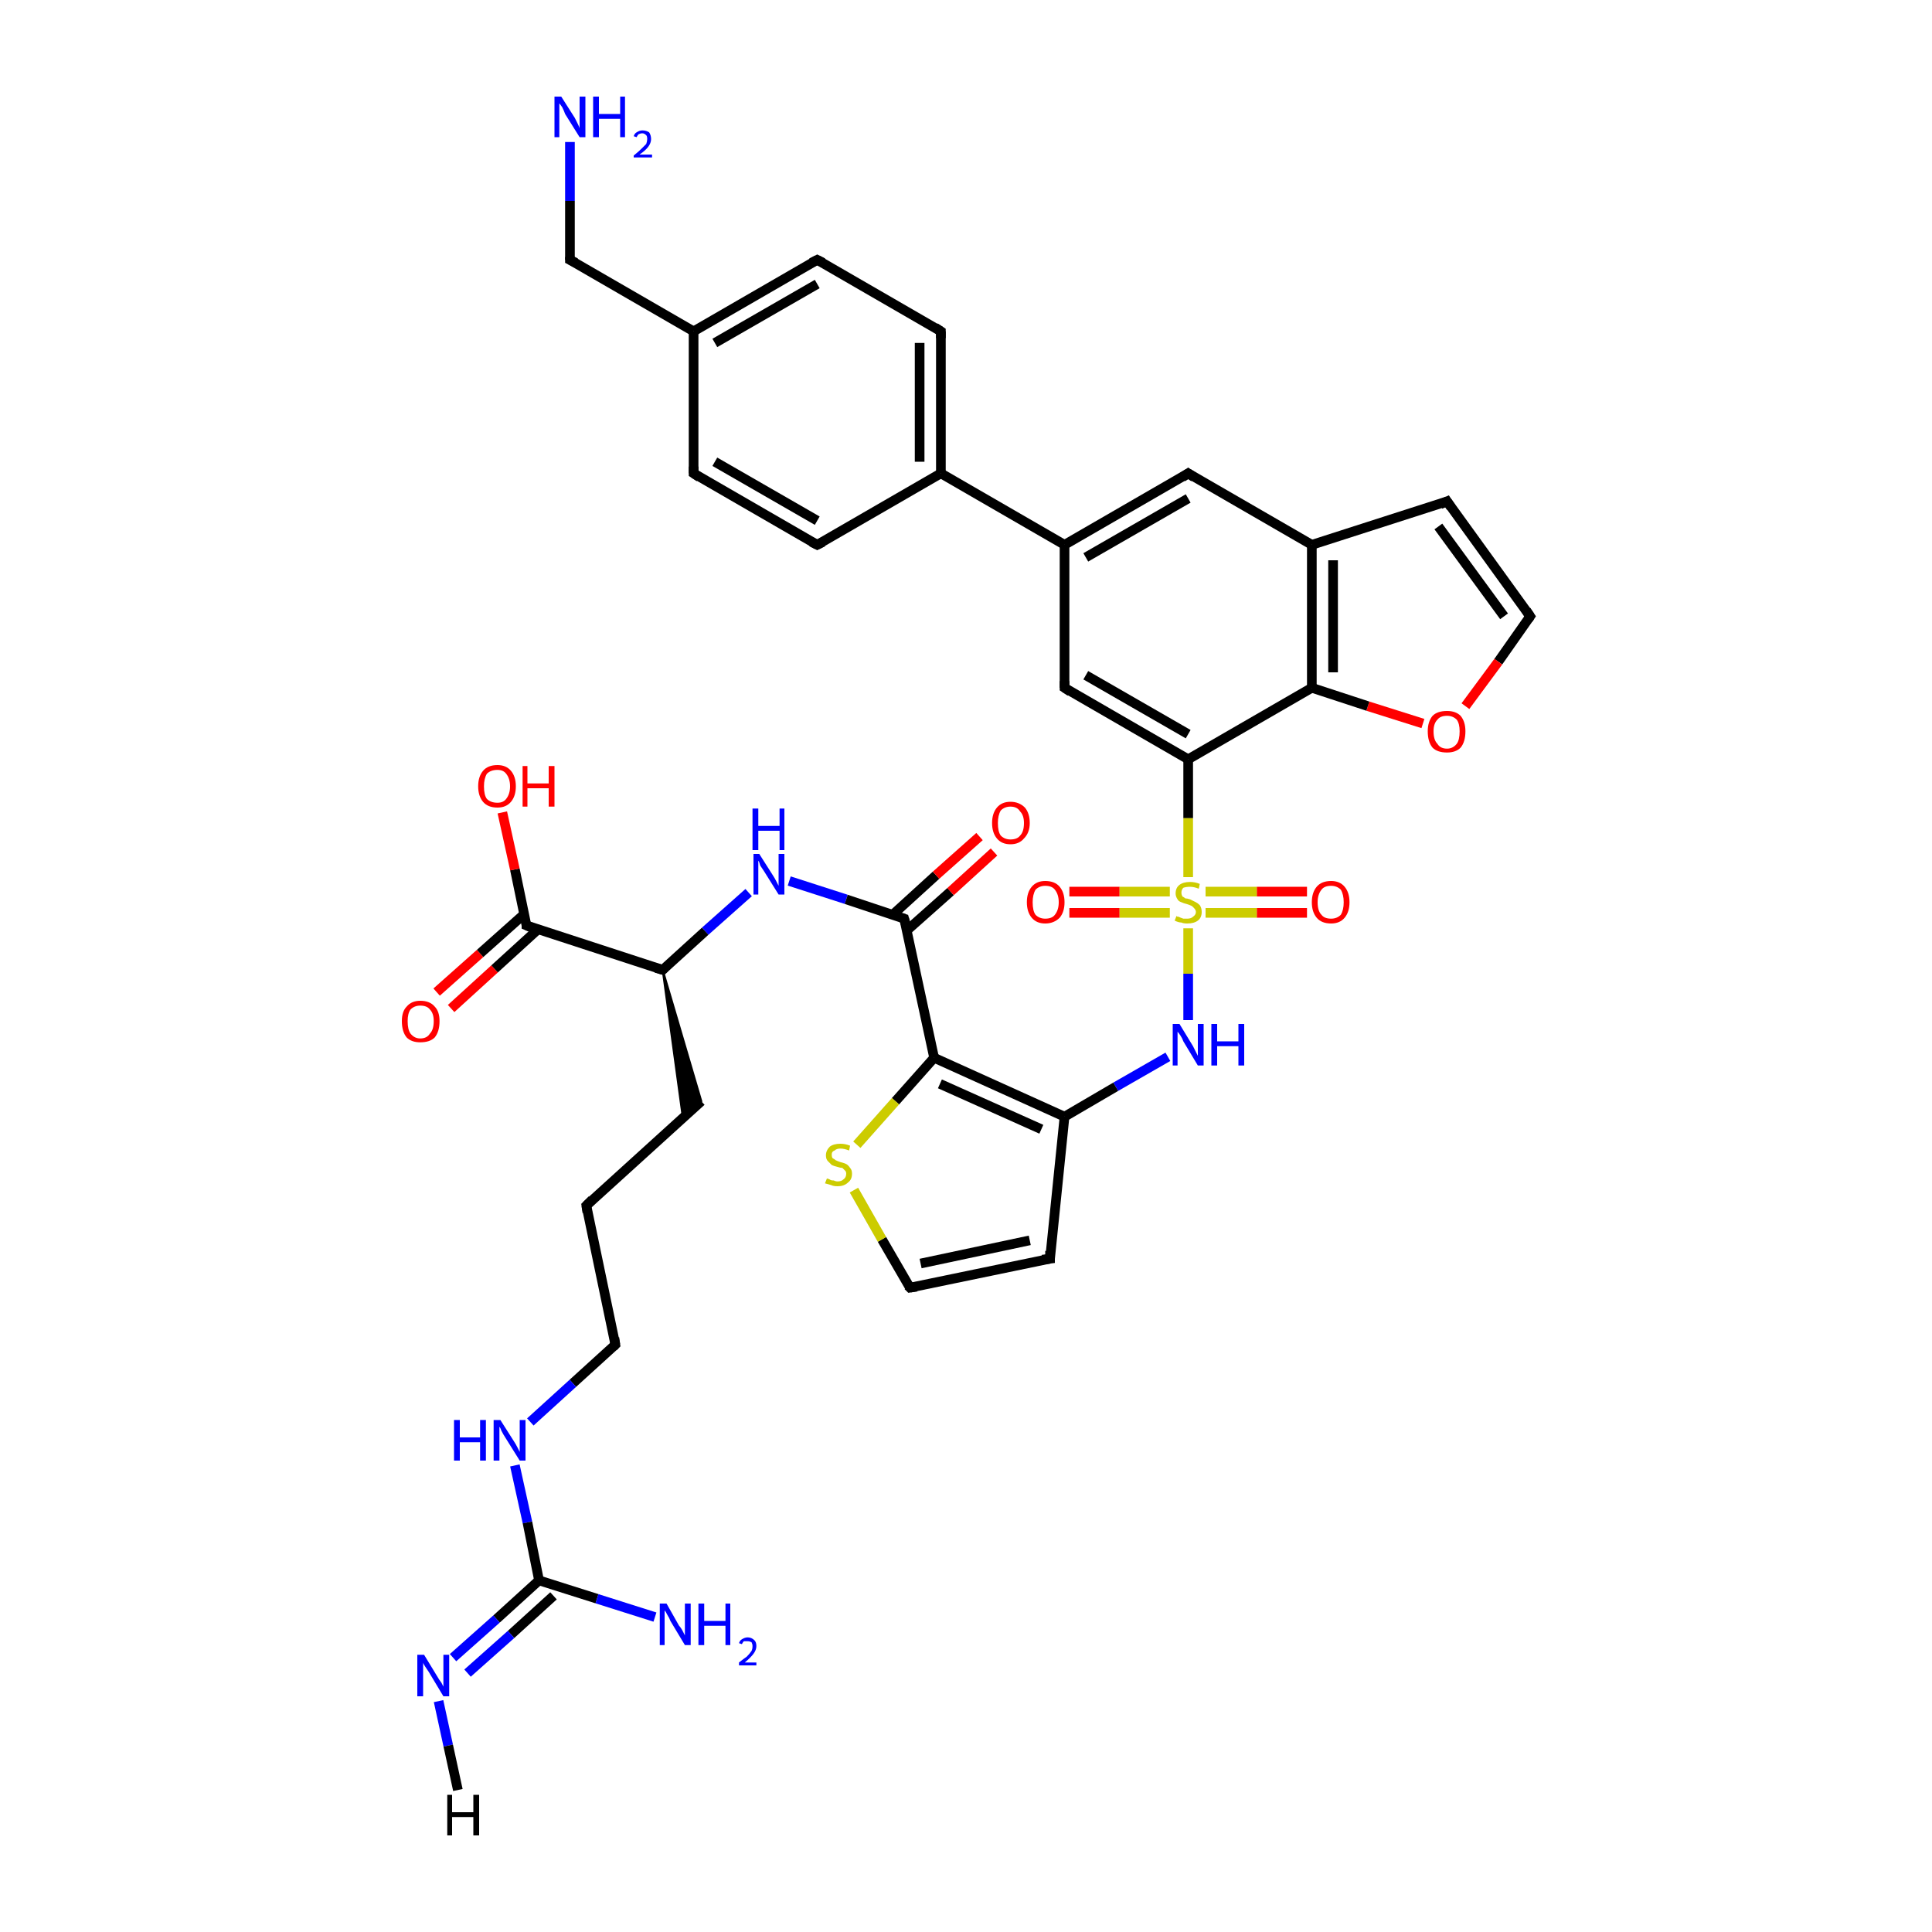 <?xml version='1.0' encoding='iso-8859-1'?>
<svg version='1.1' baseProfile='full'
              xmlns='http://www.w3.org/2000/svg'
                      xmlns:rdkit='http://www.rdkit.org/xml'
                      xmlns:xlink='http://www.w3.org/1999/xlink'
                  xml:space='preserve'
width='200px' height='200px' viewBox='0 0 200 200'>
<!-- END OF HEADER -->
<rect style='opacity:1.0;fill:#FFFFFF;stroke:none' width='200.0' height='200.0' x='0.0' y='0.0'> </rect>
<path class='bond-0 atom-7 atom-8' d='M 158.4,63.8 L 149.8,51.9' style='fill:none;fill-rule:evenodd;stroke:#000000;stroke-width:1.0px;stroke-linecap:butt;stroke-linejoin:miter;stroke-opacity:1' />
<path class='bond-0 atom-7 atom-8' d='M 155.7,63.8 L 148.9,54.5' style='fill:none;fill-rule:evenodd;stroke:#000000;stroke-width:1.0px;stroke-linecap:butt;stroke-linejoin:miter;stroke-opacity:1' />
<path class='bond-1 atom-7 atom-6' d='M 158.4,63.8 L 155.1,68.5' style='fill:none;fill-rule:evenodd;stroke:#000000;stroke-width:1.0px;stroke-linecap:butt;stroke-linejoin:miter;stroke-opacity:1' />
<path class='bond-1 atom-7 atom-6' d='M 155.1,68.5 L 151.7,73.1' style='fill:none;fill-rule:evenodd;stroke:#FF0000;stroke-width:1.0px;stroke-linecap:butt;stroke-linejoin:miter;stroke-opacity:1' />
<path class='bond-2 atom-8 atom-9' d='M 149.8,51.9 L 135.8,56.4' style='fill:none;fill-rule:evenodd;stroke:#000000;stroke-width:1.0px;stroke-linecap:butt;stroke-linejoin:miter;stroke-opacity:1' />
<path class='bond-3 atom-6 atom-5' d='M 147.3,74.9 L 141.6,73.1' style='fill:none;fill-rule:evenodd;stroke:#FF0000;stroke-width:1.0px;stroke-linecap:butt;stroke-linejoin:miter;stroke-opacity:1' />
<path class='bond-3 atom-6 atom-5' d='M 141.6,73.1 L 135.8,71.2' style='fill:none;fill-rule:evenodd;stroke:#000000;stroke-width:1.0px;stroke-linecap:butt;stroke-linejoin:miter;stroke-opacity:1' />
<path class='bond-4 atom-9 atom-5' d='M 135.8,56.4 L 135.8,71.2' style='fill:none;fill-rule:evenodd;stroke:#000000;stroke-width:1.0px;stroke-linecap:butt;stroke-linejoin:miter;stroke-opacity:1' />
<path class='bond-4 atom-9 atom-5' d='M 138.0,58.0 L 138.0,69.6' style='fill:none;fill-rule:evenodd;stroke:#000000;stroke-width:1.0px;stroke-linecap:butt;stroke-linejoin:miter;stroke-opacity:1' />
<path class='bond-5 atom-9 atom-10' d='M 135.8,56.4 L 123.0,49.0' style='fill:none;fill-rule:evenodd;stroke:#000000;stroke-width:1.0px;stroke-linecap:butt;stroke-linejoin:miter;stroke-opacity:1' />
<path class='bond-6 atom-5 atom-4' d='M 135.8,71.2 L 123.0,78.6' style='fill:none;fill-rule:evenodd;stroke:#000000;stroke-width:1.0px;stroke-linecap:butt;stroke-linejoin:miter;stroke-opacity:1' />
<path class='bond-7 atom-10 atom-11' d='M 123.0,49.0 L 110.2,56.4' style='fill:none;fill-rule:evenodd;stroke:#000000;stroke-width:1.0px;stroke-linecap:butt;stroke-linejoin:miter;stroke-opacity:1' />
<path class='bond-7 atom-10 atom-11' d='M 123.0,51.6 L 112.4,57.7' style='fill:none;fill-rule:evenodd;stroke:#000000;stroke-width:1.0px;stroke-linecap:butt;stroke-linejoin:miter;stroke-opacity:1' />
<path class='bond-8 atom-4 atom-20' d='M 123.0,78.6 L 110.2,71.2' style='fill:none;fill-rule:evenodd;stroke:#000000;stroke-width:1.0px;stroke-linecap:butt;stroke-linejoin:miter;stroke-opacity:1' />
<path class='bond-8 atom-4 atom-20' d='M 123.0,76.0 L 112.4,69.9' style='fill:none;fill-rule:evenodd;stroke:#000000;stroke-width:1.0px;stroke-linecap:butt;stroke-linejoin:miter;stroke-opacity:1' />
<path class='bond-9 atom-4 atom-1' d='M 123.0,78.6 L 123.0,84.7' style='fill:none;fill-rule:evenodd;stroke:#000000;stroke-width:1.0px;stroke-linecap:butt;stroke-linejoin:miter;stroke-opacity:1' />
<path class='bond-9 atom-4 atom-1' d='M 123.0,84.7 L 123.0,90.8' style='fill:none;fill-rule:evenodd;stroke:#CCCC00;stroke-width:1.0px;stroke-linecap:butt;stroke-linejoin:miter;stroke-opacity:1' />
<path class='bond-10 atom-11 atom-20' d='M 110.2,56.4 L 110.2,71.2' style='fill:none;fill-rule:evenodd;stroke:#000000;stroke-width:1.0px;stroke-linecap:butt;stroke-linejoin:miter;stroke-opacity:1' />
<path class='bond-11 atom-11 atom-12' d='M 110.2,56.4 L 97.4,49.0' style='fill:none;fill-rule:evenodd;stroke:#000000;stroke-width:1.0px;stroke-linecap:butt;stroke-linejoin:miter;stroke-opacity:1' />
<path class='bond-12 atom-2 atom-1' d='M 110.7,92.3 L 115.9,92.3' style='fill:none;fill-rule:evenodd;stroke:#FF0000;stroke-width:1.0px;stroke-linecap:butt;stroke-linejoin:miter;stroke-opacity:1' />
<path class='bond-12 atom-2 atom-1' d='M 115.9,92.3 L 121.1,92.3' style='fill:none;fill-rule:evenodd;stroke:#CCCC00;stroke-width:1.0px;stroke-linecap:butt;stroke-linejoin:miter;stroke-opacity:1' />
<path class='bond-12 atom-2 atom-1' d='M 110.7,94.5 L 115.9,94.5' style='fill:none;fill-rule:evenodd;stroke:#FF0000;stroke-width:1.0px;stroke-linecap:butt;stroke-linejoin:miter;stroke-opacity:1' />
<path class='bond-12 atom-2 atom-1' d='M 115.9,94.5 L 121.1,94.5' style='fill:none;fill-rule:evenodd;stroke:#CCCC00;stroke-width:1.0px;stroke-linecap:butt;stroke-linejoin:miter;stroke-opacity:1' />
<path class='bond-13 atom-3 atom-1' d='M 135.3,94.5 L 130.1,94.5' style='fill:none;fill-rule:evenodd;stroke:#FF0000;stroke-width:1.0px;stroke-linecap:butt;stroke-linejoin:miter;stroke-opacity:1' />
<path class='bond-13 atom-3 atom-1' d='M 130.1,94.5 L 124.8,94.5' style='fill:none;fill-rule:evenodd;stroke:#CCCC00;stroke-width:1.0px;stroke-linecap:butt;stroke-linejoin:miter;stroke-opacity:1' />
<path class='bond-13 atom-3 atom-1' d='M 135.3,92.3 L 130.1,92.3' style='fill:none;fill-rule:evenodd;stroke:#FF0000;stroke-width:1.0px;stroke-linecap:butt;stroke-linejoin:miter;stroke-opacity:1' />
<path class='bond-13 atom-3 atom-1' d='M 130.1,92.3 L 124.8,92.3' style='fill:none;fill-rule:evenodd;stroke:#CCCC00;stroke-width:1.0px;stroke-linecap:butt;stroke-linejoin:miter;stroke-opacity:1' />
<path class='bond-14 atom-19 atom-12' d='M 84.6,56.4 L 97.4,49.0' style='fill:none;fill-rule:evenodd;stroke:#000000;stroke-width:1.0px;stroke-linecap:butt;stroke-linejoin:miter;stroke-opacity:1' />
<path class='bond-15 atom-19 atom-18' d='M 84.6,56.4 L 71.8,49.0' style='fill:none;fill-rule:evenodd;stroke:#000000;stroke-width:1.0px;stroke-linecap:butt;stroke-linejoin:miter;stroke-opacity:1' />
<path class='bond-15 atom-19 atom-18' d='M 84.6,53.9 L 74.0,47.8' style='fill:none;fill-rule:evenodd;stroke:#000000;stroke-width:1.0px;stroke-linecap:butt;stroke-linejoin:miter;stroke-opacity:1' />
<path class='bond-16 atom-1 atom-21' d='M 123.0,96.1 L 123.0,100.8' style='fill:none;fill-rule:evenodd;stroke:#CCCC00;stroke-width:1.0px;stroke-linecap:butt;stroke-linejoin:miter;stroke-opacity:1' />
<path class='bond-16 atom-1 atom-21' d='M 123.0,100.8 L 123.0,105.6' style='fill:none;fill-rule:evenodd;stroke:#0000FF;stroke-width:1.0px;stroke-linecap:butt;stroke-linejoin:miter;stroke-opacity:1' />
<path class='bond-17 atom-12 atom-13' d='M 97.4,49.0 L 97.4,34.3' style='fill:none;fill-rule:evenodd;stroke:#000000;stroke-width:1.0px;stroke-linecap:butt;stroke-linejoin:miter;stroke-opacity:1' />
<path class='bond-17 atom-12 atom-13' d='M 95.2,47.8 L 95.2,35.5' style='fill:none;fill-rule:evenodd;stroke:#000000;stroke-width:1.0px;stroke-linecap:butt;stroke-linejoin:miter;stroke-opacity:1' />
<path class='bond-18 atom-18 atom-15' d='M 71.8,49.0 L 71.8,34.3' style='fill:none;fill-rule:evenodd;stroke:#000000;stroke-width:1.0px;stroke-linecap:butt;stroke-linejoin:miter;stroke-opacity:1' />
<path class='bond-19 atom-21 atom-22' d='M 120.9,109.4 L 115.5,112.5' style='fill:none;fill-rule:evenodd;stroke:#0000FF;stroke-width:1.0px;stroke-linecap:butt;stroke-linejoin:miter;stroke-opacity:1' />
<path class='bond-19 atom-21 atom-22' d='M 115.5,112.5 L 110.2,115.6' style='fill:none;fill-rule:evenodd;stroke:#000000;stroke-width:1.0px;stroke-linecap:butt;stroke-linejoin:miter;stroke-opacity:1' />
<path class='bond-20 atom-13 atom-14' d='M 97.4,34.3 L 84.6,26.9' style='fill:none;fill-rule:evenodd;stroke:#000000;stroke-width:1.0px;stroke-linecap:butt;stroke-linejoin:miter;stroke-opacity:1' />
<path class='bond-21 atom-23 atom-22' d='M 108.7,130.3 L 110.2,115.6' style='fill:none;fill-rule:evenodd;stroke:#000000;stroke-width:1.0px;stroke-linecap:butt;stroke-linejoin:miter;stroke-opacity:1' />
<path class='bond-22 atom-23 atom-24' d='M 108.7,130.3 L 94.2,133.3' style='fill:none;fill-rule:evenodd;stroke:#000000;stroke-width:1.0px;stroke-linecap:butt;stroke-linejoin:miter;stroke-opacity:1' />
<path class='bond-22 atom-23 atom-24' d='M 106.6,128.4 L 95.3,130.8' style='fill:none;fill-rule:evenodd;stroke:#000000;stroke-width:1.0px;stroke-linecap:butt;stroke-linejoin:miter;stroke-opacity:1' />
<path class='bond-23 atom-15 atom-14' d='M 71.8,34.3 L 84.6,26.9' style='fill:none;fill-rule:evenodd;stroke:#000000;stroke-width:1.0px;stroke-linecap:butt;stroke-linejoin:miter;stroke-opacity:1' />
<path class='bond-23 atom-15 atom-14' d='M 74.0,35.5 L 84.6,29.4' style='fill:none;fill-rule:evenodd;stroke:#000000;stroke-width:1.0px;stroke-linecap:butt;stroke-linejoin:miter;stroke-opacity:1' />
<path class='bond-24 atom-15 atom-16' d='M 71.8,34.3 L 59.0,26.9' style='fill:none;fill-rule:evenodd;stroke:#000000;stroke-width:1.0px;stroke-linecap:butt;stroke-linejoin:miter;stroke-opacity:1' />
<path class='bond-25 atom-22 atom-25' d='M 110.2,115.6 L 96.7,109.5' style='fill:none;fill-rule:evenodd;stroke:#000000;stroke-width:1.0px;stroke-linecap:butt;stroke-linejoin:miter;stroke-opacity:1' />
<path class='bond-25 atom-22 atom-25' d='M 107.8,116.9 L 97.3,112.2' style='fill:none;fill-rule:evenodd;stroke:#000000;stroke-width:1.0px;stroke-linecap:butt;stroke-linejoin:miter;stroke-opacity:1' />
<path class='bond-26 atom-17 atom-16' d='M 59.0,14.7 L 59.0,20.8' style='fill:none;fill-rule:evenodd;stroke:#0000FF;stroke-width:1.0px;stroke-linecap:butt;stroke-linejoin:miter;stroke-opacity:1' />
<path class='bond-26 atom-17 atom-16' d='M 59.0,20.8 L 59.0,26.9' style='fill:none;fill-rule:evenodd;stroke:#000000;stroke-width:1.0px;stroke-linecap:butt;stroke-linejoin:miter;stroke-opacity:1' />
<path class='bond-27 atom-24 atom-0' d='M 94.2,133.3 L 91.3,128.3' style='fill:none;fill-rule:evenodd;stroke:#000000;stroke-width:1.0px;stroke-linecap:butt;stroke-linejoin:miter;stroke-opacity:1' />
<path class='bond-27 atom-24 atom-0' d='M 91.3,128.3 L 88.4,123.2' style='fill:none;fill-rule:evenodd;stroke:#CCCC00;stroke-width:1.0px;stroke-linecap:butt;stroke-linejoin:miter;stroke-opacity:1' />
<path class='bond-28 atom-25 atom-0' d='M 96.7,109.5 L 92.7,114.0' style='fill:none;fill-rule:evenodd;stroke:#000000;stroke-width:1.0px;stroke-linecap:butt;stroke-linejoin:miter;stroke-opacity:1' />
<path class='bond-28 atom-25 atom-0' d='M 92.7,114.0 L 88.7,118.5' style='fill:none;fill-rule:evenodd;stroke:#CCCC00;stroke-width:1.0px;stroke-linecap:butt;stroke-linejoin:miter;stroke-opacity:1' />
<path class='bond-29 atom-25 atom-26' d='M 96.7,109.5 L 93.6,95.1' style='fill:none;fill-rule:evenodd;stroke:#000000;stroke-width:1.0px;stroke-linecap:butt;stroke-linejoin:miter;stroke-opacity:1' />
<path class='bond-30 atom-32 atom-30' d='M 45.2,102.7 L 49.7,98.7' style='fill:none;fill-rule:evenodd;stroke:#FF0000;stroke-width:1.0px;stroke-linecap:butt;stroke-linejoin:miter;stroke-opacity:1' />
<path class='bond-30 atom-32 atom-30' d='M 49.7,98.7 L 54.3,94.6' style='fill:none;fill-rule:evenodd;stroke:#000000;stroke-width:1.0px;stroke-linecap:butt;stroke-linejoin:miter;stroke-opacity:1' />
<path class='bond-30 atom-32 atom-30' d='M 46.7,104.4 L 51.2,100.3' style='fill:none;fill-rule:evenodd;stroke:#FF0000;stroke-width:1.0px;stroke-linecap:butt;stroke-linejoin:miter;stroke-opacity:1' />
<path class='bond-30 atom-32 atom-30' d='M 51.2,100.3 L 55.7,96.2' style='fill:none;fill-rule:evenodd;stroke:#000000;stroke-width:1.0px;stroke-linecap:butt;stroke-linejoin:miter;stroke-opacity:1' />
<path class='bond-31 atom-28 atom-26' d='M 81.7,91.2 L 87.6,93.1' style='fill:none;fill-rule:evenodd;stroke:#0000FF;stroke-width:1.0px;stroke-linecap:butt;stroke-linejoin:miter;stroke-opacity:1' />
<path class='bond-31 atom-28 atom-26' d='M 87.6,93.1 L 93.6,95.1' style='fill:none;fill-rule:evenodd;stroke:#000000;stroke-width:1.0px;stroke-linecap:butt;stroke-linejoin:miter;stroke-opacity:1' />
<path class='bond-32 atom-28 atom-29' d='M 77.5,92.4 L 73.0,96.4' style='fill:none;fill-rule:evenodd;stroke:#0000FF;stroke-width:1.0px;stroke-linecap:butt;stroke-linejoin:miter;stroke-opacity:1' />
<path class='bond-32 atom-28 atom-29' d='M 73.0,96.4 L 68.6,100.4' style='fill:none;fill-rule:evenodd;stroke:#000000;stroke-width:1.0px;stroke-linecap:butt;stroke-linejoin:miter;stroke-opacity:1' />
<path class='bond-33 atom-26 atom-27' d='M 93.9,96.3 L 98.4,92.3' style='fill:none;fill-rule:evenodd;stroke:#000000;stroke-width:1.0px;stroke-linecap:butt;stroke-linejoin:miter;stroke-opacity:1' />
<path class='bond-33 atom-26 atom-27' d='M 98.4,92.3 L 102.9,88.2' style='fill:none;fill-rule:evenodd;stroke:#FF0000;stroke-width:1.0px;stroke-linecap:butt;stroke-linejoin:miter;stroke-opacity:1' />
<path class='bond-33 atom-26 atom-27' d='M 92.4,94.7 L 96.9,90.6' style='fill:none;fill-rule:evenodd;stroke:#000000;stroke-width:1.0px;stroke-linecap:butt;stroke-linejoin:miter;stroke-opacity:1' />
<path class='bond-33 atom-26 atom-27' d='M 96.9,90.6 L 101.4,86.6' style='fill:none;fill-rule:evenodd;stroke:#FF0000;stroke-width:1.0px;stroke-linecap:butt;stroke-linejoin:miter;stroke-opacity:1' />
<path class='bond-34 atom-29 atom-33' d='M 68.6,100.4 L 72.6,114.0 L 70.7,115.8 Z' style='fill:#000000;fill-rule:evenodd;fill-opacity:1;stroke:#000000;stroke-width:0.2px;stroke-linecap:butt;stroke-linejoin:miter;stroke-opacity:1;' />
<path class='bond-35 atom-33 atom-34' d='M 72.6,114.0 L 60.7,124.8' style='fill:none;fill-rule:evenodd;stroke:#000000;stroke-width:1.0px;stroke-linecap:butt;stroke-linejoin:miter;stroke-opacity:1' />
<path class='bond-36 atom-30 atom-29' d='M 54.5,95.8 L 68.6,100.4' style='fill:none;fill-rule:evenodd;stroke:#000000;stroke-width:1.0px;stroke-linecap:butt;stroke-linejoin:miter;stroke-opacity:1' />
<path class='bond-37 atom-30 atom-31' d='M 54.5,95.8 L 53.3,90.0' style='fill:none;fill-rule:evenodd;stroke:#000000;stroke-width:1.0px;stroke-linecap:butt;stroke-linejoin:miter;stroke-opacity:1' />
<path class='bond-37 atom-30 atom-31' d='M 53.3,90.0 L 52.0,84.1' style='fill:none;fill-rule:evenodd;stroke:#FF0000;stroke-width:1.0px;stroke-linecap:butt;stroke-linejoin:miter;stroke-opacity:1' />
<path class='bond-38 atom-34 atom-35' d='M 60.7,124.8 L 63.7,139.2' style='fill:none;fill-rule:evenodd;stroke:#000000;stroke-width:1.0px;stroke-linecap:butt;stroke-linejoin:miter;stroke-opacity:1' />
<path class='bond-39 atom-35 atom-36' d='M 63.7,139.2 L 59.3,143.2' style='fill:none;fill-rule:evenodd;stroke:#000000;stroke-width:1.0px;stroke-linecap:butt;stroke-linejoin:miter;stroke-opacity:1' />
<path class='bond-39 atom-35 atom-36' d='M 59.3,143.2 L 54.9,147.2' style='fill:none;fill-rule:evenodd;stroke:#0000FF;stroke-width:1.0px;stroke-linecap:butt;stroke-linejoin:miter;stroke-opacity:1' />
<path class='bond-40 atom-36 atom-37' d='M 53.3,151.7 L 54.6,157.6' style='fill:none;fill-rule:evenodd;stroke:#0000FF;stroke-width:1.0px;stroke-linecap:butt;stroke-linejoin:miter;stroke-opacity:1' />
<path class='bond-40 atom-36 atom-37' d='M 54.6,157.6 L 55.8,163.6' style='fill:none;fill-rule:evenodd;stroke:#000000;stroke-width:1.0px;stroke-linecap:butt;stroke-linejoin:miter;stroke-opacity:1' />
<path class='bond-41 atom-37 atom-39' d='M 55.8,163.6 L 51.4,167.6' style='fill:none;fill-rule:evenodd;stroke:#000000;stroke-width:1.0px;stroke-linecap:butt;stroke-linejoin:miter;stroke-opacity:1' />
<path class='bond-41 atom-37 atom-39' d='M 51.4,167.6 L 46.9,171.6' style='fill:none;fill-rule:evenodd;stroke:#0000FF;stroke-width:1.0px;stroke-linecap:butt;stroke-linejoin:miter;stroke-opacity:1' />
<path class='bond-41 atom-37 atom-39' d='M 57.3,165.2 L 52.9,169.2' style='fill:none;fill-rule:evenodd;stroke:#000000;stroke-width:1.0px;stroke-linecap:butt;stroke-linejoin:miter;stroke-opacity:1' />
<path class='bond-41 atom-37 atom-39' d='M 52.9,169.2 L 48.4,173.2' style='fill:none;fill-rule:evenodd;stroke:#0000FF;stroke-width:1.0px;stroke-linecap:butt;stroke-linejoin:miter;stroke-opacity:1' />
<path class='bond-42 atom-37 atom-38' d='M 55.8,163.6 L 61.8,165.5' style='fill:none;fill-rule:evenodd;stroke:#000000;stroke-width:1.0px;stroke-linecap:butt;stroke-linejoin:miter;stroke-opacity:1' />
<path class='bond-42 atom-37 atom-38' d='M 61.8,165.5 L 67.8,167.4' style='fill:none;fill-rule:evenodd;stroke:#0000FF;stroke-width:1.0px;stroke-linecap:butt;stroke-linejoin:miter;stroke-opacity:1' />
<path class='bond-43 atom-39 atom-40' d='M 45.4,176.1 L 46.4,180.7' style='fill:none;fill-rule:evenodd;stroke:#0000FF;stroke-width:1.0px;stroke-linecap:butt;stroke-linejoin:miter;stroke-opacity:1' />
<path class='bond-43 atom-39 atom-40' d='M 46.4,180.7 L 47.4,185.3' style='fill:none;fill-rule:evenodd;stroke:#000000;stroke-width:1.0px;stroke-linecap:butt;stroke-linejoin:miter;stroke-opacity:1' />
<path d='M 158.0,63.2 L 158.4,63.8 L 158.2,64.1' style='fill:none;stroke:#000000;stroke-width:1.0px;stroke-linecap:butt;stroke-linejoin:miter;stroke-opacity:1;' />
<path d='M 150.2,52.5 L 149.8,51.9 L 149.1,52.2' style='fill:none;stroke:#000000;stroke-width:1.0px;stroke-linecap:butt;stroke-linejoin:miter;stroke-opacity:1;' />
<path d='M 123.6,49.4 L 123.0,49.0 L 122.4,49.4' style='fill:none;stroke:#000000;stroke-width:1.0px;stroke-linecap:butt;stroke-linejoin:miter;stroke-opacity:1;' />
<path d='M 97.4,35.0 L 97.4,34.3 L 96.8,33.9' style='fill:none;stroke:#000000;stroke-width:1.0px;stroke-linecap:butt;stroke-linejoin:miter;stroke-opacity:1;' />
<path d='M 85.2,27.2 L 84.6,26.9 L 84.0,27.2' style='fill:none;stroke:#000000;stroke-width:1.0px;stroke-linecap:butt;stroke-linejoin:miter;stroke-opacity:1;' />
<path d='M 59.6,27.2 L 59.0,26.9 L 59.0,26.6' style='fill:none;stroke:#000000;stroke-width:1.0px;stroke-linecap:butt;stroke-linejoin:miter;stroke-opacity:1;' />
<path d='M 72.4,49.4 L 71.8,49.0 L 71.8,48.3' style='fill:none;stroke:#000000;stroke-width:1.0px;stroke-linecap:butt;stroke-linejoin:miter;stroke-opacity:1;' />
<path d='M 85.2,56.1 L 84.6,56.4 L 84.0,56.1' style='fill:none;stroke:#000000;stroke-width:1.0px;stroke-linecap:butt;stroke-linejoin:miter;stroke-opacity:1;' />
<path d='M 110.8,71.6 L 110.2,71.2 L 110.2,70.5' style='fill:none;stroke:#000000;stroke-width:1.0px;stroke-linecap:butt;stroke-linejoin:miter;stroke-opacity:1;' />
<path d='M 108.7,129.5 L 108.7,130.3 L 107.9,130.4' style='fill:none;stroke:#000000;stroke-width:1.0px;stroke-linecap:butt;stroke-linejoin:miter;stroke-opacity:1;' />
<path d='M 94.9,133.2 L 94.2,133.3 L 94.0,133.1' style='fill:none;stroke:#000000;stroke-width:1.0px;stroke-linecap:butt;stroke-linejoin:miter;stroke-opacity:1;' />
<path d='M 93.8,95.8 L 93.6,95.1 L 93.3,95.0' style='fill:none;stroke:#000000;stroke-width:1.0px;stroke-linecap:butt;stroke-linejoin:miter;stroke-opacity:1;' />
<path d='M 68.8,100.2 L 68.6,100.4 L 67.9,100.2' style='fill:none;stroke:#000000;stroke-width:1.0px;stroke-linecap:butt;stroke-linejoin:miter;stroke-opacity:1;' />
<path d='M 55.2,96.1 L 54.5,95.8 L 54.5,95.5' style='fill:none;stroke:#000000;stroke-width:1.0px;stroke-linecap:butt;stroke-linejoin:miter;stroke-opacity:1;' />
<path d='M 61.3,124.2 L 60.7,124.8 L 60.8,125.5' style='fill:none;stroke:#000000;stroke-width:1.0px;stroke-linecap:butt;stroke-linejoin:miter;stroke-opacity:1;' />
<path d='M 63.6,138.5 L 63.7,139.2 L 63.5,139.4' style='fill:none;stroke:#000000;stroke-width:1.0px;stroke-linecap:butt;stroke-linejoin:miter;stroke-opacity:1;' />
<path class='atom-0' d='M 85.6 122.0
Q 85.7 122.0, 85.9 122.1
Q 86.0 122.2, 86.3 122.2
Q 86.5 122.3, 86.7 122.3
Q 87.1 122.3, 87.3 122.1
Q 87.6 121.9, 87.6 121.5
Q 87.6 121.3, 87.5 121.2
Q 87.3 121.0, 87.2 120.9
Q 87.0 120.9, 86.7 120.8
Q 86.3 120.7, 86.1 120.6
Q 85.9 120.4, 85.7 120.2
Q 85.5 120.0, 85.5 119.6
Q 85.5 119.1, 85.9 118.7
Q 86.3 118.4, 87.0 118.4
Q 87.5 118.4, 88.0 118.6
L 87.9 119.1
Q 87.4 118.9, 87.0 118.9
Q 86.6 118.9, 86.4 119.1
Q 86.1 119.2, 86.1 119.5
Q 86.1 119.8, 86.2 119.9
Q 86.4 120.0, 86.5 120.1
Q 86.7 120.2, 87.0 120.3
Q 87.4 120.4, 87.6 120.5
Q 87.8 120.6, 88.0 120.9
Q 88.2 121.1, 88.2 121.5
Q 88.2 122.1, 87.8 122.4
Q 87.4 122.8, 86.7 122.8
Q 86.3 122.8, 86.1 122.7
Q 85.8 122.6, 85.4 122.5
L 85.6 122.0
' fill='#CCCC00'/>
<path class='atom-1' d='M 121.8 94.8
Q 121.8 94.9, 122.0 94.9
Q 122.2 95.0, 122.5 95.1
Q 122.7 95.1, 122.9 95.1
Q 123.3 95.1, 123.5 94.9
Q 123.8 94.7, 123.8 94.4
Q 123.8 94.2, 123.6 94.0
Q 123.5 93.9, 123.4 93.8
Q 123.2 93.7, 122.9 93.6
Q 122.5 93.5, 122.3 93.4
Q 122.0 93.3, 121.9 93.1
Q 121.7 92.8, 121.7 92.5
Q 121.7 91.9, 122.1 91.6
Q 122.5 91.3, 123.2 91.3
Q 123.7 91.3, 124.2 91.5
L 124.1 92.0
Q 123.6 91.8, 123.2 91.8
Q 122.8 91.8, 122.5 91.9
Q 122.3 92.1, 122.3 92.4
Q 122.3 92.6, 122.4 92.8
Q 122.6 92.9, 122.7 93.0
Q 122.9 93.0, 123.2 93.1
Q 123.6 93.3, 123.8 93.4
Q 124.0 93.5, 124.2 93.7
Q 124.4 94.0, 124.4 94.4
Q 124.4 95.0, 124.0 95.3
Q 123.6 95.6, 122.9 95.6
Q 122.5 95.6, 122.3 95.5
Q 122.0 95.5, 121.6 95.3
L 121.8 94.8
' fill='#CCCC00'/>
<path class='atom-2' d='M 106.3 93.4
Q 106.3 92.4, 106.8 91.8
Q 107.3 91.2, 108.2 91.2
Q 109.2 91.2, 109.7 91.8
Q 110.2 92.4, 110.2 93.4
Q 110.2 94.4, 109.7 95.0
Q 109.1 95.6, 108.2 95.6
Q 107.3 95.6, 106.8 95.0
Q 106.3 94.4, 106.3 93.4
M 108.2 95.1
Q 108.9 95.1, 109.2 94.7
Q 109.6 94.2, 109.6 93.4
Q 109.6 92.6, 109.2 92.1
Q 108.9 91.7, 108.2 91.7
Q 107.6 91.7, 107.2 92.1
Q 106.9 92.6, 106.9 93.4
Q 106.9 94.3, 107.2 94.7
Q 107.6 95.1, 108.2 95.1
' fill='#FF0000'/>
<path class='atom-3' d='M 135.8 93.4
Q 135.8 92.4, 136.3 91.8
Q 136.8 91.2, 137.8 91.2
Q 138.7 91.2, 139.2 91.8
Q 139.7 92.4, 139.7 93.4
Q 139.7 94.4, 139.2 95.0
Q 138.7 95.6, 137.8 95.6
Q 136.8 95.6, 136.3 95.0
Q 135.8 94.4, 135.8 93.4
M 137.8 95.1
Q 138.4 95.1, 138.8 94.7
Q 139.1 94.2, 139.1 93.4
Q 139.1 92.6, 138.8 92.1
Q 138.4 91.7, 137.8 91.7
Q 137.1 91.7, 136.8 92.1
Q 136.4 92.6, 136.4 93.4
Q 136.4 94.3, 136.8 94.7
Q 137.1 95.1, 137.8 95.1
' fill='#FF0000'/>
<path class='atom-6' d='M 147.8 75.7
Q 147.8 74.7, 148.3 74.1
Q 148.8 73.6, 149.8 73.6
Q 150.7 73.6, 151.2 74.1
Q 151.7 74.7, 151.7 75.7
Q 151.7 76.8, 151.2 77.4
Q 150.7 77.9, 149.8 77.9
Q 148.8 77.9, 148.3 77.4
Q 147.8 76.8, 147.8 75.7
M 149.8 77.5
Q 150.4 77.5, 150.8 77.0
Q 151.1 76.6, 151.1 75.7
Q 151.1 74.9, 150.8 74.5
Q 150.4 74.1, 149.8 74.1
Q 149.1 74.1, 148.8 74.5
Q 148.4 74.9, 148.4 75.7
Q 148.4 76.6, 148.8 77.0
Q 149.1 77.5, 149.8 77.5
' fill='#FF0000'/>
<path class='atom-17' d='M 58.1 10.0
L 59.5 12.2
Q 59.6 12.4, 59.8 12.8
Q 60.0 13.2, 60.0 13.3
L 60.0 10.0
L 60.6 10.0
L 60.6 14.2
L 60.0 14.2
L 58.5 11.8
Q 58.4 11.5, 58.2 11.1
Q 58.0 10.8, 57.9 10.7
L 57.9 14.2
L 57.4 14.2
L 57.4 10.0
L 58.1 10.0
' fill='#0000FF'/>
<path class='atom-17' d='M 61.4 10.0
L 62.0 10.0
L 62.0 11.8
L 64.2 11.8
L 64.2 10.0
L 64.7 10.0
L 64.7 14.2
L 64.2 14.2
L 64.2 12.3
L 62.0 12.3
L 62.0 14.2
L 61.4 14.2
L 61.4 10.0
' fill='#0000FF'/>
<path class='atom-17' d='M 65.6 14.1
Q 65.7 13.8, 65.9 13.7
Q 66.2 13.5, 66.5 13.5
Q 66.9 13.5, 67.2 13.7
Q 67.4 14.0, 67.4 14.4
Q 67.4 14.8, 67.1 15.2
Q 66.8 15.6, 66.2 16.0
L 67.5 16.0
L 67.5 16.3
L 65.6 16.3
L 65.6 16.1
Q 66.1 15.7, 66.4 15.4
Q 66.7 15.1, 66.9 14.9
Q 67.0 14.6, 67.0 14.4
Q 67.0 14.1, 66.9 14.0
Q 66.7 13.8, 66.5 13.8
Q 66.3 13.8, 66.1 13.9
Q 66.0 14.0, 65.9 14.2
L 65.6 14.1
' fill='#0000FF'/>
<path class='atom-21' d='M 122.1 106.0
L 123.5 108.3
Q 123.6 108.5, 123.8 108.9
Q 124.0 109.3, 124.0 109.3
L 124.0 106.0
L 124.6 106.0
L 124.6 110.3
L 124.0 110.3
L 122.5 107.8
Q 122.4 107.5, 122.2 107.2
Q 122.0 106.9, 121.9 106.8
L 121.9 110.3
L 121.4 110.3
L 121.4 106.0
L 122.1 106.0
' fill='#0000FF'/>
<path class='atom-21' d='M 125.4 106.0
L 126.0 106.0
L 126.0 107.8
L 128.2 107.8
L 128.2 106.0
L 128.8 106.0
L 128.8 110.3
L 128.2 110.3
L 128.2 108.3
L 126.0 108.3
L 126.0 110.3
L 125.4 110.3
L 125.4 106.0
' fill='#0000FF'/>
<path class='atom-27' d='M 102.7 85.2
Q 102.7 84.2, 103.2 83.6
Q 103.7 83.0, 104.6 83.0
Q 105.5 83.0, 106.1 83.6
Q 106.6 84.2, 106.6 85.2
Q 106.6 86.2, 106.0 86.8
Q 105.5 87.4, 104.6 87.4
Q 103.7 87.4, 103.2 86.8
Q 102.7 86.2, 102.7 85.2
M 104.6 86.9
Q 105.3 86.9, 105.6 86.5
Q 106.0 86.1, 106.0 85.2
Q 106.0 84.4, 105.6 84.0
Q 105.3 83.5, 104.6 83.5
Q 104.0 83.5, 103.6 83.9
Q 103.3 84.4, 103.3 85.2
Q 103.3 86.1, 103.6 86.5
Q 104.0 86.9, 104.6 86.9
' fill='#FF0000'/>
<path class='atom-28' d='M 78.6 88.4
L 80.0 90.6
Q 80.2 90.9, 80.4 91.3
Q 80.6 91.7, 80.6 91.7
L 80.6 88.4
L 81.2 88.4
L 81.2 92.6
L 80.6 92.6
L 79.1 90.2
Q 78.9 89.9, 78.7 89.6
Q 78.6 89.2, 78.5 89.1
L 78.5 92.6
L 78.0 92.6
L 78.0 88.4
L 78.6 88.4
' fill='#0000FF'/>
<path class='atom-28' d='M 77.9 83.7
L 78.5 83.7
L 78.5 85.5
L 80.7 85.5
L 80.7 83.7
L 81.2 83.7
L 81.2 88.0
L 80.7 88.0
L 80.7 86.0
L 78.5 86.0
L 78.5 88.0
L 77.9 88.0
L 77.9 83.7
' fill='#0000FF'/>
<path class='atom-31' d='M 49.5 81.4
Q 49.5 80.4, 50.0 79.8
Q 50.5 79.2, 51.5 79.2
Q 52.4 79.2, 52.9 79.8
Q 53.4 80.4, 53.4 81.4
Q 53.4 82.4, 52.9 83.0
Q 52.4 83.6, 51.5 83.6
Q 50.5 83.6, 50.0 83.0
Q 49.5 82.4, 49.5 81.4
M 51.5 83.1
Q 52.1 83.1, 52.4 82.7
Q 52.8 82.2, 52.8 81.4
Q 52.8 80.6, 52.4 80.1
Q 52.1 79.7, 51.5 79.7
Q 50.8 79.7, 50.4 80.1
Q 50.1 80.6, 50.1 81.4
Q 50.1 82.3, 50.4 82.7
Q 50.8 83.1, 51.5 83.1
' fill='#FF0000'/>
<path class='atom-31' d='M 54.1 79.3
L 54.6 79.3
L 54.6 81.1
L 56.8 81.1
L 56.8 79.3
L 57.4 79.3
L 57.4 83.5
L 56.8 83.5
L 56.8 81.6
L 54.6 81.6
L 54.6 83.5
L 54.1 83.5
L 54.1 79.3
' fill='#FF0000'/>
<path class='atom-32' d='M 41.6 105.7
Q 41.6 104.7, 42.1 104.2
Q 42.6 103.6, 43.5 103.6
Q 44.5 103.6, 45.0 104.2
Q 45.5 104.7, 45.5 105.7
Q 45.5 106.8, 45.0 107.4
Q 44.5 107.9, 43.5 107.9
Q 42.6 107.9, 42.1 107.4
Q 41.6 106.8, 41.6 105.7
M 43.5 107.5
Q 44.2 107.5, 44.5 107.0
Q 44.9 106.6, 44.9 105.7
Q 44.9 104.9, 44.5 104.5
Q 44.2 104.1, 43.5 104.1
Q 42.9 104.1, 42.5 104.5
Q 42.2 104.9, 42.2 105.7
Q 42.2 106.6, 42.5 107.0
Q 42.9 107.5, 43.5 107.5
' fill='#FF0000'/>
<path class='atom-36' d='M 47.0 147.0
L 47.6 147.0
L 47.6 148.8
L 49.7 148.8
L 49.7 147.0
L 50.3 147.0
L 50.3 151.2
L 49.7 151.2
L 49.7 149.3
L 47.6 149.3
L 47.6 151.2
L 47.0 151.2
L 47.0 147.0
' fill='#0000FF'/>
<path class='atom-36' d='M 51.8 147.0
L 53.2 149.2
Q 53.4 149.5, 53.6 149.9
Q 53.8 150.3, 53.8 150.3
L 53.8 147.0
L 54.4 147.0
L 54.4 151.2
L 53.8 151.2
L 52.3 148.8
Q 52.1 148.5, 51.9 148.1
Q 51.8 147.8, 51.7 147.7
L 51.7 151.2
L 51.1 151.2
L 51.1 147.0
L 51.8 147.0
' fill='#0000FF'/>
<path class='atom-38' d='M 69.0 166.0
L 70.3 168.3
Q 70.5 168.5, 70.7 168.9
Q 70.9 169.3, 70.9 169.3
L 70.9 166.0
L 71.5 166.0
L 71.5 170.3
L 70.9 170.3
L 69.4 167.8
Q 69.3 167.5, 69.1 167.2
Q 68.9 166.8, 68.8 166.7
L 68.8 170.3
L 68.3 170.3
L 68.3 166.0
L 69.0 166.0
' fill='#0000FF'/>
<path class='atom-38' d='M 72.3 166.0
L 72.9 166.0
L 72.9 167.8
L 75.1 167.8
L 75.1 166.0
L 75.6 166.0
L 75.6 170.3
L 75.1 170.3
L 75.1 168.3
L 72.9 168.3
L 72.9 170.3
L 72.3 170.3
L 72.3 166.0
' fill='#0000FF'/>
<path class='atom-38' d='M 76.5 170.1
Q 76.6 169.8, 76.8 169.7
Q 77.1 169.5, 77.4 169.5
Q 77.8 169.5, 78.1 169.8
Q 78.3 170.0, 78.3 170.4
Q 78.3 170.8, 78.0 171.2
Q 77.7 171.6, 77.1 172.1
L 78.3 172.1
L 78.3 172.4
L 76.5 172.4
L 76.5 172.1
Q 77.0 171.7, 77.3 171.5
Q 77.6 171.2, 77.8 170.9
Q 77.9 170.7, 77.9 170.4
Q 77.9 170.2, 77.8 170.0
Q 77.6 169.9, 77.4 169.9
Q 77.2 169.9, 77.0 169.9
Q 76.9 170.0, 76.8 170.2
L 76.5 170.1
' fill='#0000FF'/>
<path class='atom-39' d='M 43.9 171.3
L 45.3 173.6
Q 45.4 173.8, 45.7 174.2
Q 45.9 174.6, 45.9 174.6
L 45.9 171.3
L 46.5 171.3
L 46.5 175.6
L 45.9 175.6
L 44.4 173.1
Q 44.2 172.8, 44.0 172.5
Q 43.8 172.2, 43.8 172.1
L 43.8 175.6
L 43.2 175.6
L 43.2 171.3
L 43.9 171.3
' fill='#0000FF'/>
<path class='atom-40' d='M 46.3 185.8
L 46.8 185.8
L 46.8 187.6
L 49.0 187.6
L 49.0 185.8
L 49.6 185.8
L 49.6 190.0
L 49.0 190.0
L 49.0 188.1
L 46.8 188.1
L 46.8 190.0
L 46.3 190.0
L 46.3 185.8
' fill='#000000'/>
</svg>
